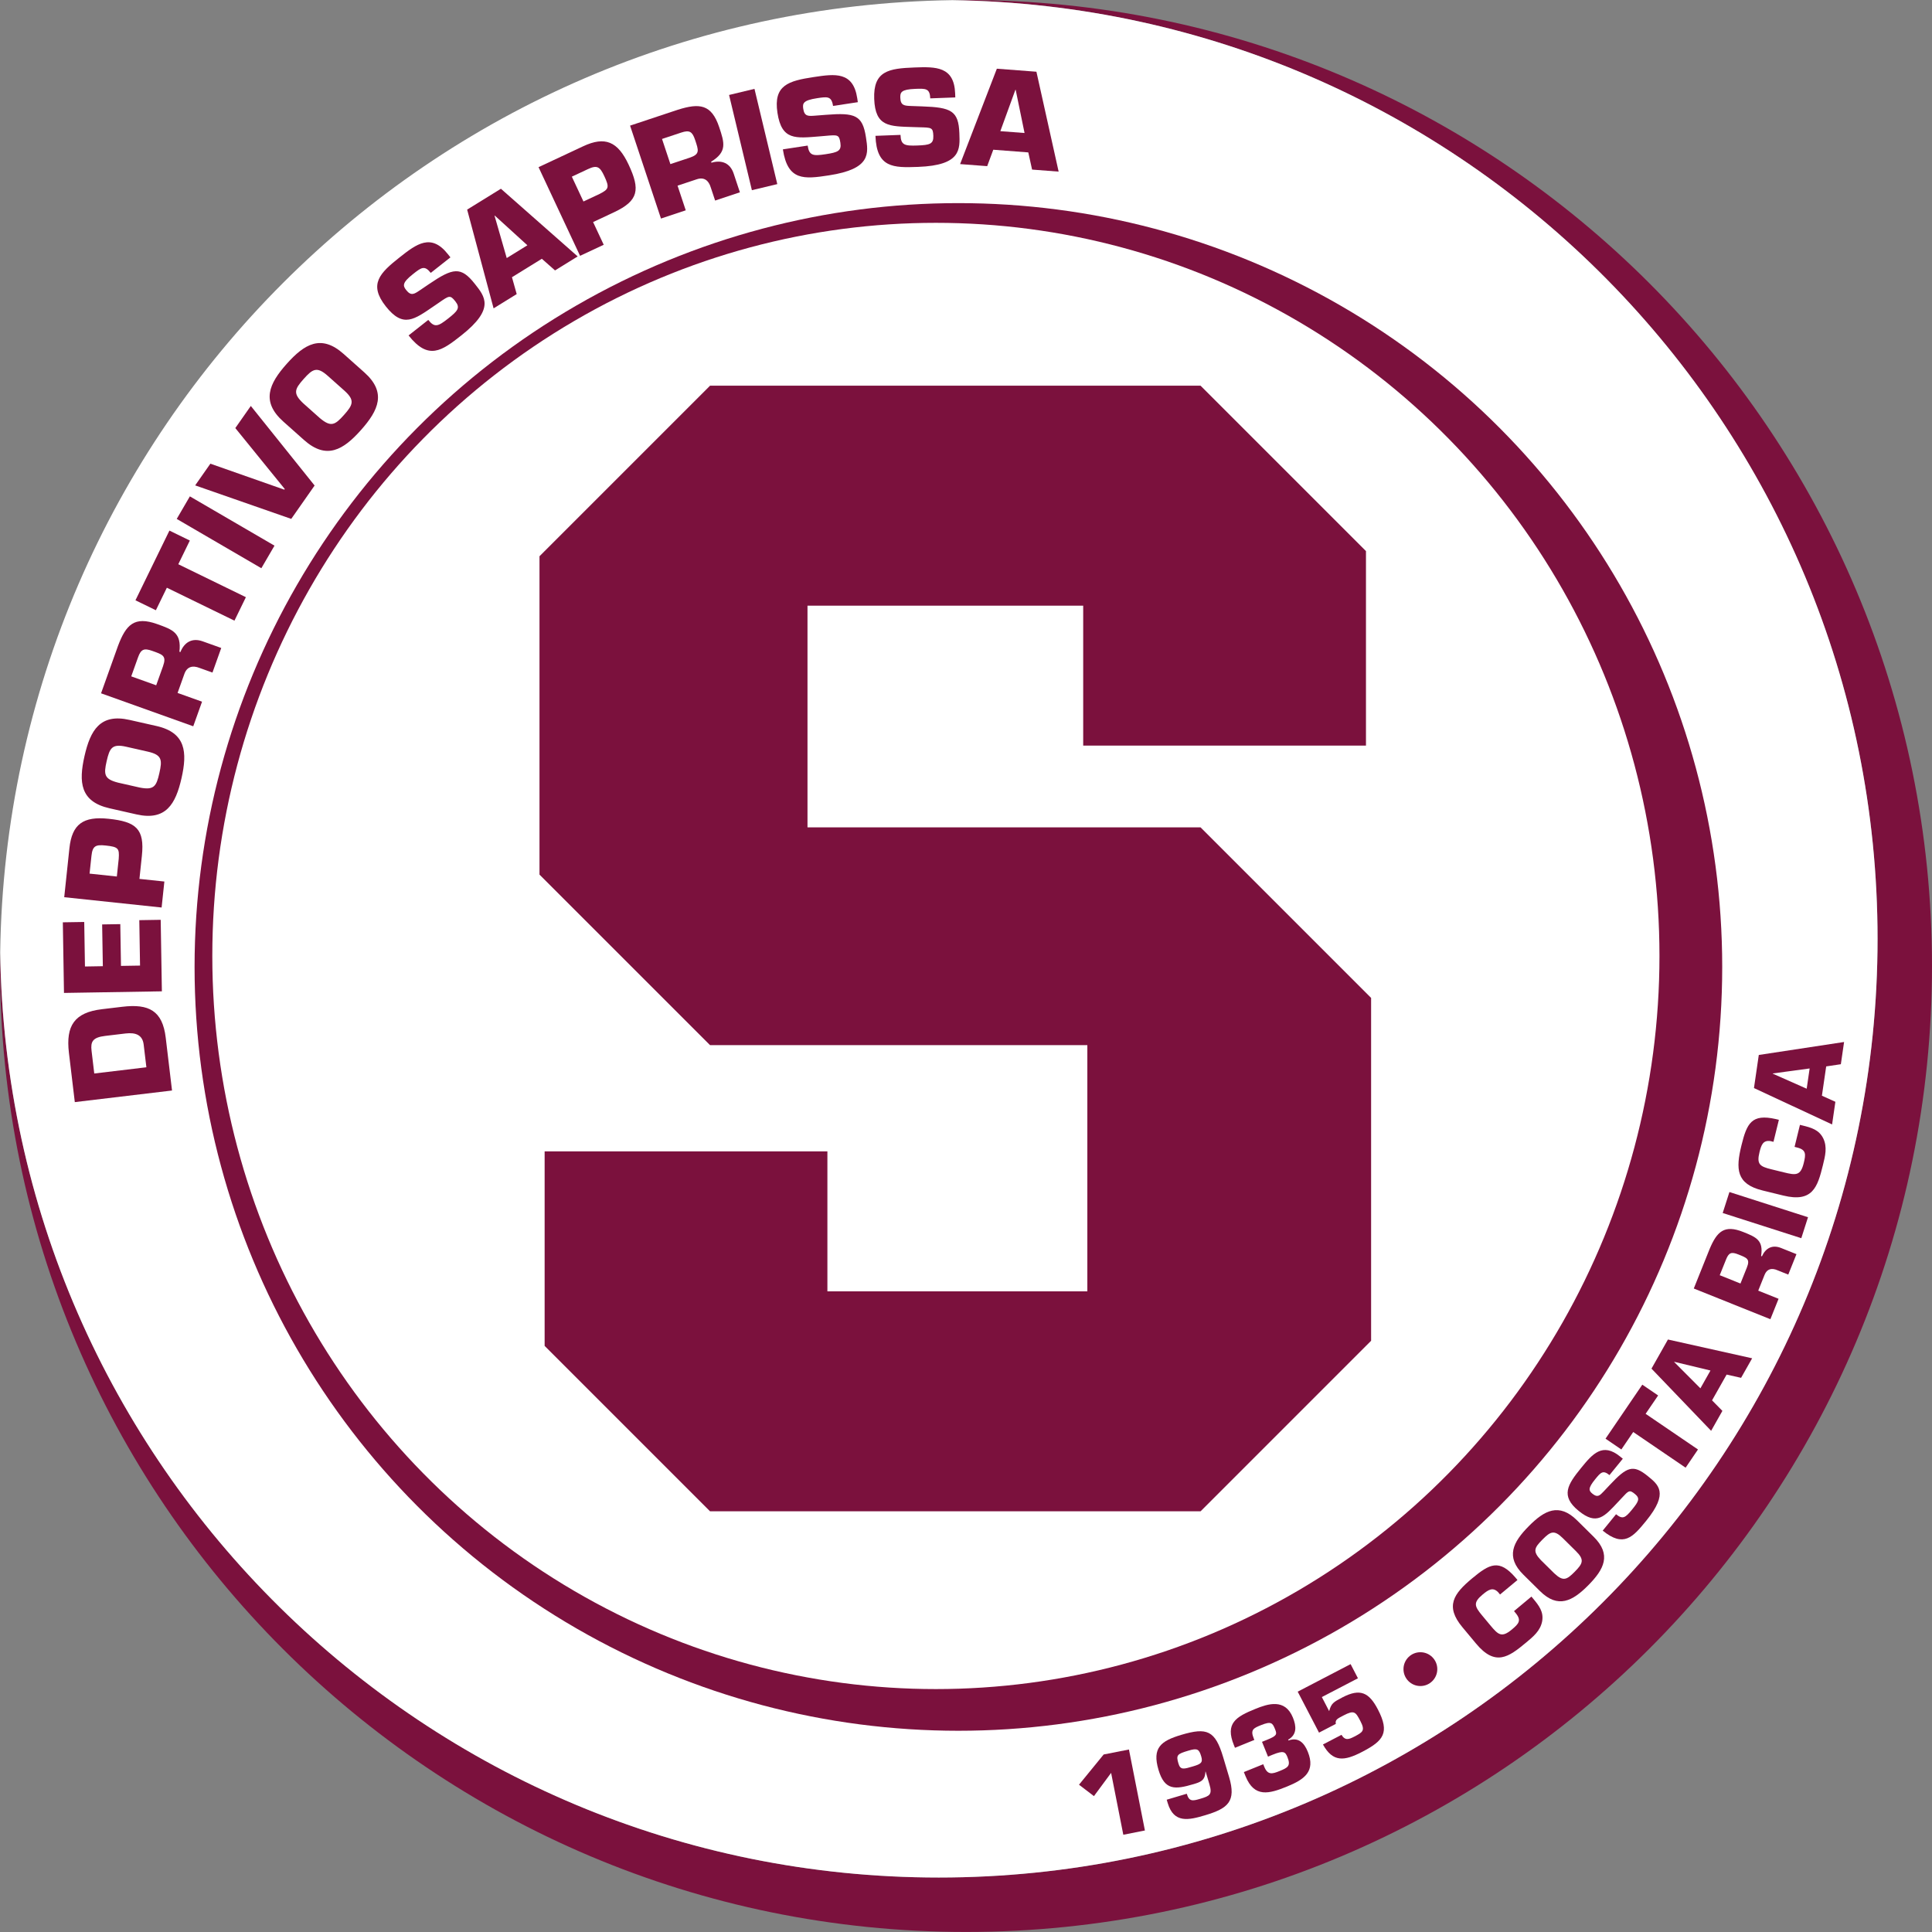 <svg version="1.1" id="Capa_1" xmlns="http://www.w3.org/2000/svg" xmlns:xlink="http://www.w3.org/1999/xlink" x="0px" y="0px" viewBox="8.73 6.79 270.24 270.24" enable-background="new 0 0 285.667 282.777" xml:space="preserve">
<rect x="8.73" y="6.79" width="270.24" height="270.24" fill="#808080" stroke="none"/>
<path fill="#7B113D" d="M143.851,6.788c-0.636,0-1.268,0.016-1.904,0.024c71.642,1.02,129.408,59.403,129.408,131.287
	c0,72.521-58.791,131.311-131.311,131.311c-71.884,0-130.268-57.766-131.287-129.408c-0.008,0.636-0.024,1.268-0.024,1.904
	c0,74.622,60.495,135.118,135.118,135.118c74.622,0,135.118-60.496,135.118-135.118C278.969,67.283,218.473,6.788,143.851,6.788z"></path>
<path fill="#FFFFFF" d="M140.044,269.41c72.52,0,131.311-58.79,131.311-131.311c0-71.884-57.767-130.268-129.408-131.287
	C68.837,7.824,9.769,66.892,8.757,140.002C9.776,211.644,68.16,269.41,140.044,269.41z"></path>
<circle fill="#7B113D" cx="142.786" cy="142.042" r="106.84"></circle>
<ellipse fill="#FFFFFF" cx="139.638" cy="140.505" rx="101.211" ry="102.546"></ellipse>
<path fill="#7B113D" d="M19.194,160.949l-0.823-6.89c-0.451-3.791,0.761-5.645,4.624-6.107l2.847-0.339
	c3.716-0.443,5.617,0.543,6.07,4.333l0.88,7.38L19.194,160.949z M29.206,156.077l-0.379-3.174c-0.16-1.341-1.107-1.724-2.539-1.554
	l-2.848,0.34c-1.759,0.21-2.055,0.815-1.903,2.084l0.378,3.173L29.206,156.077z"></path>
<path fill="#7B113D" d="M23.115,141.937l-0.097-5.842l2.539-0.042l0.096,5.842l2.666-0.043l-0.104-6.354l2.993-0.049l0.165,10.004
	l-13.693,0.224l-0.161-9.877l2.993-0.048l0.102,6.227L23.115,141.937z"></path>
<path fill="#7B113D" d="M31.336,133.729l-13.622-1.442l0.725-6.847c0.359-3.378,1.928-4.499,5.487-4.121
	c3.832,0.405,5.05,1.398,4.648,5.192l-0.34,3.216l3.487,0.368L31.336,133.729z M25.337,126.904c0.098-1.44-0.045-1.656-1.806-1.845
	c-1.398-0.147-1.858,0.024-2.007,1.441l-0.266,2.488l3.815,0.405L25.337,126.904z"></path>
<path fill="#7B113D" d="M27.822,120.705l-3.777-0.856c-4.114-0.933-4.317-3.673-3.498-7.291c0.821-3.616,2.184-6.003,6.299-5.07
	l3.777,0.854c4.115,0.932,4.318,3.675,3.498,7.291C33.301,119.25,31.936,121.637,27.822,120.705z M29.399,111.924l-3.01-0.682
	c-1.978-0.448-2.323,0.166-2.742,2.019c-0.42,1.852-0.362,2.502,1.604,3.003l3.009,0.682c2.009,0.399,2.341-0.163,2.76-2.015
	C31.441,113.079,31.395,112.376,29.399,111.924z"></path>
<path fill="#7B113D" d="M22.865,103.767l2.373-6.637c1.116-2.956,2.275-4.19,5.49-3.041c2.149,0.769,3.403,1.217,3.098,3.862
	l0.137,0.05c0.555-1.393,1.656-2.027,3.118-1.503l2.596,0.928l-1.229,3.44l-1.805-0.646c-0.951-0.379-1.752-0.2-2.121,0.831
	l-0.952,2.665l3.421,1.224l-1.229,3.44L22.865,103.767z M31.531,99.981c0.528-1.48-0.042-1.625-1.503-2.147
	c-1.151-0.412-1.583-0.237-1.988,0.898l-0.953,2.665l3.491,1.249L31.531,99.981z"></path>
<path fill="#7B113D" d="M43.124,90.322l-1.6,3.283l-9.455-4.607l-1.536,3.151l-2.856-1.392l4.752-9.75l2.855,1.392l-1.615,3.315
	L43.124,90.322z"></path>
<path fill="#7B113D" d="M47.125,83.115l-1.839,3.156L33.45,79.375l1.838-3.155L47.125,83.115z"></path>
<path fill="#7B113D" d="M41.645,66.667l2.168-3.096l8.923,11.132l-3.268,4.667L36.03,74.684l2.126-3.036l10.342,3.633l0.063-0.09
	L41.645,66.667z"></path>
<path fill="#7B113D" d="M51.255,68.336l-2.891-2.575c-3.149-2.804-2.001-5.304,0.464-8.07c2.466-2.77,4.815-4.2,7.965-1.394
	l2.891,2.575c3.151,2.804,2.002,5.304-0.464,8.072C56.754,69.712,54.406,71.142,51.255,68.336z M56.881,61.413l-2.304-2.051
	c-1.514-1.348-2.113-0.977-3.376,0.442c-1.263,1.417-1.526,2.014-0.049,3.403l2.304,2.052c1.565,1.32,2.128,0.99,3.39-0.428
	C58.109,63.413,58.409,62.775,56.881,61.413z"></path>
<path fill="#7B113D" d="M68.73,46.531c3.364-2.283,4.469-2.503,6.415-0.038c1.403,1.778,2.855,3.47-1.876,7.205
	c-2.739,2.16-4.604,3.54-7.388,0.012l2.754-2.172c0.88,1.118,1.373,0.916,2.778-0.192c1.349-1.063,1.725-1.501,1.011-2.403
	c-0.735-0.933-0.881-0.794-2.296,0.184l-0.666,0.455c-2.798,1.907-4.335,3.143-6.768,0.061s-0.856-4.651,1.954-6.871
	c2.352-1.855,4.394-3.396,6.734-0.427l0.352,0.443l-2.752,2.173c-0.872-1.104-1.33-0.742-2.479,0.164
	c-1.548,1.222-1.428,1.64-0.953,2.242c0.679,0.861,1.117,0.562,1.923,0.017L68.73,46.531z"></path>
<path fill="#7B113D" d="M80.341,45.566l0.663,2.359l-3.232,1.997l-3.7-13.813l4.724-2.917l10.738,9.466l-3.169,1.958l-1.845-1.63
	L80.341,45.566z M77.935,36.942l-0.031,0.019l1.704,5.925l2.891-1.787L77.935,36.942z"></path>
<path fill="#7B113D" d="M89.868,42.575L84.06,30.173l6.234-2.92c3.077-1.44,4.845-0.676,6.364,2.564
	c1.634,3.49,1.415,5.045-2.042,6.664l-2.927,1.37l1.487,3.176L89.868,42.575z M92.606,33.913c1.284-0.661,1.396-0.895,0.645-2.5
	c-0.597-1.274-0.981-1.578-2.271-0.973l-2.265,1.061l1.626,3.473L92.606,33.913z"></path>
<path fill="#7B113D" d="M96.862,24.362l6.689-2.223c3.017-0.947,4.703-0.793,5.78,2.447c0.721,2.167,1.141,3.432-1.129,4.822
	l0.046,0.138c1.439-0.421,2.617,0.054,3.107,1.527l0.869,2.618l-3.465,1.153l-0.606-1.821c-0.288-0.982-0.922-1.503-1.962-1.156
	l-2.687,0.893l1.146,3.449l-3.465,1.152L96.862,24.362z M105.187,28.852c1.491-0.497,1.255-1.034,0.765-2.506
	c-0.386-1.162-0.791-1.394-1.934-1.013l-2.687,0.893l1.17,3.519L105.187,28.852z"></path>
<path fill="#7B113D" d="M117.454,32.542l-3.553,0.851l-3.191-13.32l3.553-0.853L117.454,32.542z"></path>
<path fill="#7B113D" d="M124.261,22.85c4.052-0.321,5.121,0.033,5.593,3.138c0.341,2.238,0.767,4.427-5.192,5.333
	c-3.448,0.525-5.751,0.801-6.427-3.64l3.467-0.528c0.214,1.408,0.741,1.476,2.511,1.207c1.696-0.258,2.24-0.452,2.067-1.59
	c-0.179-1.172-0.375-1.124-2.087-0.975l-0.803,0.069c-3.376,0.272-5.323,0.586-5.913-3.293c-0.59-3.882,1.554-4.468,5.093-5.005
	c2.961-0.451,5.497-0.781,6.065,2.956l0.085,0.56l-3.467,0.527c-0.211-1.39-0.79-1.302-2.233-1.083
	c-1.948,0.296-2.05,0.719-1.936,1.477c0.165,1.083,0.695,1.04,1.662,0.965L124.261,22.85z"></path>
<path fill="#7B113D" d="M137.719,21.671c4.062,0.14,5.085,0.613,5.203,3.752c0.085,2.263,0.26,4.484-5.762,4.711
	c-3.486,0.131-5.808,0.145-5.975-4.344l3.504-0.132c0.053,1.424,0.569,1.551,2.357,1.484c1.717-0.065,2.278-0.196,2.235-1.346
	c-0.044-1.186-0.245-1.16-1.964-1.205l-0.805-0.025c-3.385-0.11-5.355-0.019-5.502-3.941c-0.147-3.925,2.052-4.263,5.628-4.397
	c2.994-0.112,5.55-0.153,5.693,3.625l0.021,0.565l-3.503,0.131c-0.054-1.406-0.637-1.383-2.097-1.329
	c-1.972,0.076-2.121,0.482-2.092,1.249c0.041,1.095,0.572,1.111,1.543,1.148L137.719,21.671z"></path>
<path fill="#7B113D" d="M147.666,27.733l-0.852,2.298l-3.788-0.289l5.14-13.342l5.534,0.422l3.107,13.973l-3.713-0.284l-0.53-2.403
	L147.666,27.733z M150.798,19.349l-0.037-0.003l-2.108,5.791l3.386,0.257L150.798,19.349z"></path>
<path fill="#7B113D" d="M168.875,262.83l-3.021,0.596l-1.706-8.653l-2.402,3.251l-2.089-1.597l3.45-4.227l3.535-0.696
	L168.875,262.83z"></path>
<path fill="#7B113D" d="M174.729,257.691c0.329,1.105,0.791,1.034,1.88,0.708c1.344-0.399,1.725-0.579,1.283-2.054l-0.522-1.755
	l-0.031,0.009c-0.043,1.25-0.703,1.463-1.662,1.749c-2.597,0.774-4.04,0.884-4.899-1.992c-0.919-3.084,0.334-4.052,3.166-4.896
	c3.63-1.083,4.764-0.619,5.877,3.114l0.828,2.773c1.021,3.421-0.151,4.399-3.352,5.353c-2.288,0.682-4.372,1.175-5.231-1.701
	l-0.142-0.473L174.729,257.691z M176.751,252.461c-0.303-1.018-0.542-1.171-1.78-0.801c-1.579,0.47-1.764,0.606-1.402,1.815
	c0.276,0.929,0.758,0.77,2.058,0.382C176.717,253.532,177.011,253.332,176.751,252.461z"></path>
<path fill="#7B113D" d="M185.254,250.429l0.685-0.275c1.385-0.561,1.44-0.751,1.146-1.478c-0.359-0.885-0.523-1.169-1.979-0.578
	c-1.042,0.422-1.507,0.628-1.009,1.853l0.087,0.214l-2.711,1.099l-0.149-0.371c-1.237-3.054,0.27-3.963,3.009-5.072
	c1.727-0.699,4.139-1.509,5.248,1.228c0.484,1.199,0.578,2.374-0.665,3.076l0.046,0.113c1.394-0.498,2.196,0.338,2.698,1.581
	c1.121,2.767-0.516,3.894-2.926,4.871c-2.48,1.007-4.55,1.594-5.786-1.458l-0.232-0.572l2.711-1.097l0.145,0.356
	c0.485,1.198,1.137,1.001,2.134,0.598c1.171-0.475,1.604-0.717,1.103-1.958c-0.296-0.727-0.534-0.946-2.032-0.341l-0.685,0.279
	L185.254,250.429z"></path>
<path fill="#7B113D" d="M196.373,249.452c0.503,0.833,1.03,0.643,1.794,0.246c1.189-0.617,1.542-0.836,0.854-2.161
	c-0.683-1.311-0.859-1.582-2.388-0.786c-0.874,0.453-1.161,0.603-1.056,1.172l-2.348,1.221l-2.982-5.732l7.399-3.852l1.028,1.979
	l-5.05,2.629l1.022,1.967c0.307-1.081,0.565-1.249,1.862-1.925c2.484-1.292,3.72-0.686,4.956,1.689
	c1.697,3.263,0.771,4.386-2.191,5.928c-2.524,1.314-4.106,1.477-5.494-1.027L196.373,249.452z"></path>
<path fill="#7B113D" d="M222.941,230.113l0.216,0.26c0.808,0.969,1.524,1.857,1.283,3.2c-0.255,1.333-1.245,2.14-2.274,2.996
	c-2.414,2.009-4.275,3.358-6.975,0.116l-1.911-2.295c-2.443-2.935-1.225-4.67,1.38-6.836c2.438-2.03,3.78-2.726,6.043-0.103
	l0.285,0.343l-2.437,2.029l-0.285-0.342c-0.743-0.725-1.349-0.32-2.152,0.347c-1.349,1.125-1.135,1.645-0.082,2.913l1.154,1.385
	c1.102,1.325,1.585,1.784,3.005,0.602c0.983-0.816,1.396-1.283,0.53-2.323l-0.217-0.26L222.941,230.113z"></path>
<path fill="#7B113D" d="M224.135,229.343l-2.321-2.293c-2.528-2.499-1.453-4.551,0.743-6.774c2.195-2.223,4.237-3.323,6.767-0.823
	l2.319,2.293c2.53,2.498,1.455,4.551-0.742,6.774C228.703,230.742,226.664,231.843,224.135,229.343z M229.174,223.764l-1.851-1.829
	c-1.216-1.201-1.736-0.916-2.86,0.224c-1.126,1.139-1.372,1.63-0.19,2.865l1.853,1.829c1.256,1.179,1.745,0.925,2.871-0.214
	C230.12,225.5,230.4,224.975,229.174,223.764z"></path>
<path fill="#7B113D" d="M233.937,214.459c2.349-2.493,3.217-2.877,5.27-1.205c1.479,1.205,2.985,2.33-0.223,6.269
	c-1.856,2.279-3.139,3.757-6.074,1.365l1.866-2.291c0.933,0.757,1.299,0.501,2.252-0.67c0.913-1.12,1.143-1.548,0.391-2.161
	c-0.775-0.63-0.87-0.491-1.856,0.574l-0.463,0.494c-1.954,2.081-2.99,3.38-5.557,1.29c-2.566-2.089-1.556-3.669,0.351-6.008
	c1.593-1.956,2.99-3.598,5.46-1.586l0.368,0.301l-1.866,2.29c-0.918-0.748-1.229-0.366-2.008,0.59
	c-1.049,1.288-0.873,1.609-0.371,2.016c0.715,0.583,1.02,0.257,1.584-0.336L233.937,214.459z"></path>
<path fill="#7B113D" d="M246.238,209.538l-1.732,2.546l-7.327-4.99l-1.662,2.442l-2.213-1.508l5.145-7.556l2.213,1.51l-1.751,2.567
	L246.238,209.538z"></path>
<path fill="#7B113D" d="M248.204,202.666l1.448,1.472l-1.576,2.788l-8.343-8.698l2.303-4.073l11.776,2.628l-1.547,2.732
	l-2.023-0.455L248.204,202.666z M242.926,197.275l-0.017,0.028l3.667,3.68l1.408-2.491L242.926,197.275z"></path>
<path fill="#7B113D" d="M245.65,187.021l2.209-5.513c1.034-2.455,2.048-3.458,4.721-2.388c1.785,0.717,2.829,1.135,2.487,3.352
	l0.113,0.047c0.515-1.155,1.461-1.654,2.674-1.167l2.157,0.864l-1.146,2.858l-1.499-0.601c-0.789-0.35-1.47-0.224-1.813,0.632
	l-0.888,2.214l2.844,1.14l-1.146,2.857L245.65,187.021z M253.067,184.109c0.493-1.229,0.02-1.37-1.195-1.856
	c-0.957-0.384-1.327-0.25-1.703,0.695l-0.89,2.213l2.9,1.163L253.067,184.109z"></path>
<path fill="#7B113D" d="M261.627,177.051l-0.939,2.932l-10.994-3.524l0.941-2.933L261.627,177.051z"></path>
<path fill="#7B113D" d="M260.499,164.13l0.328,0.08c1.227,0.302,2.328,0.587,2.933,1.813c0.587,1.221,0.27,2.458-0.052,3.759
	c-0.747,3.05-1.442,5.241-5.538,4.237l-2.899-0.71c-3.709-0.91-3.759-3.029-2.952-6.317c0.754-3.08,1.42-4.439,4.799-3.673
	l0.434,0.105l-0.757,3.08l-0.433-0.107c-1.025-0.14-1.274,0.544-1.523,1.561c-0.419,1.706,0.065,1.997,1.666,2.389l1.748,0.428
	c1.675,0.413,2.335,0.493,2.776-1.3c0.305-1.241,0.36-1.86-0.955-2.183l-0.328-0.082L260.499,164.13z"></path>
<path fill="#7B113D" d="M263.571,160.054l1.884,0.85l-0.46,3.168l-10.928-5.09l0.675-4.629l11.929-1.813l-0.451,3.108l-2.051,0.307
	L263.571,160.054z M256.699,156.939l-0.005,0.03l4.748,2.105l0.413-2.833L256.699,156.939z"></path>
<circle fill="#7B113D" cx="207.408" cy="240.261" r="2.365"></circle>
<polygon fill="#7B113D" points="176.659,122.516 121.679,122.516 121.679,91.508 160.243,91.508 160.243,111.084 199.796,111.084 
	199.796,83.875 176.659,60.739 108.048,60.739 84.192,84.595 84.192,129.125 108.048,152.979 160.823,152.979 160.823,187.415 
	124.463,187.415 124.463,167.84 84.911,167.84 84.911,195.049 108.048,218.186 176.659,218.186 200.515,194.329 200.515,146.373 "></polygon>
</svg>